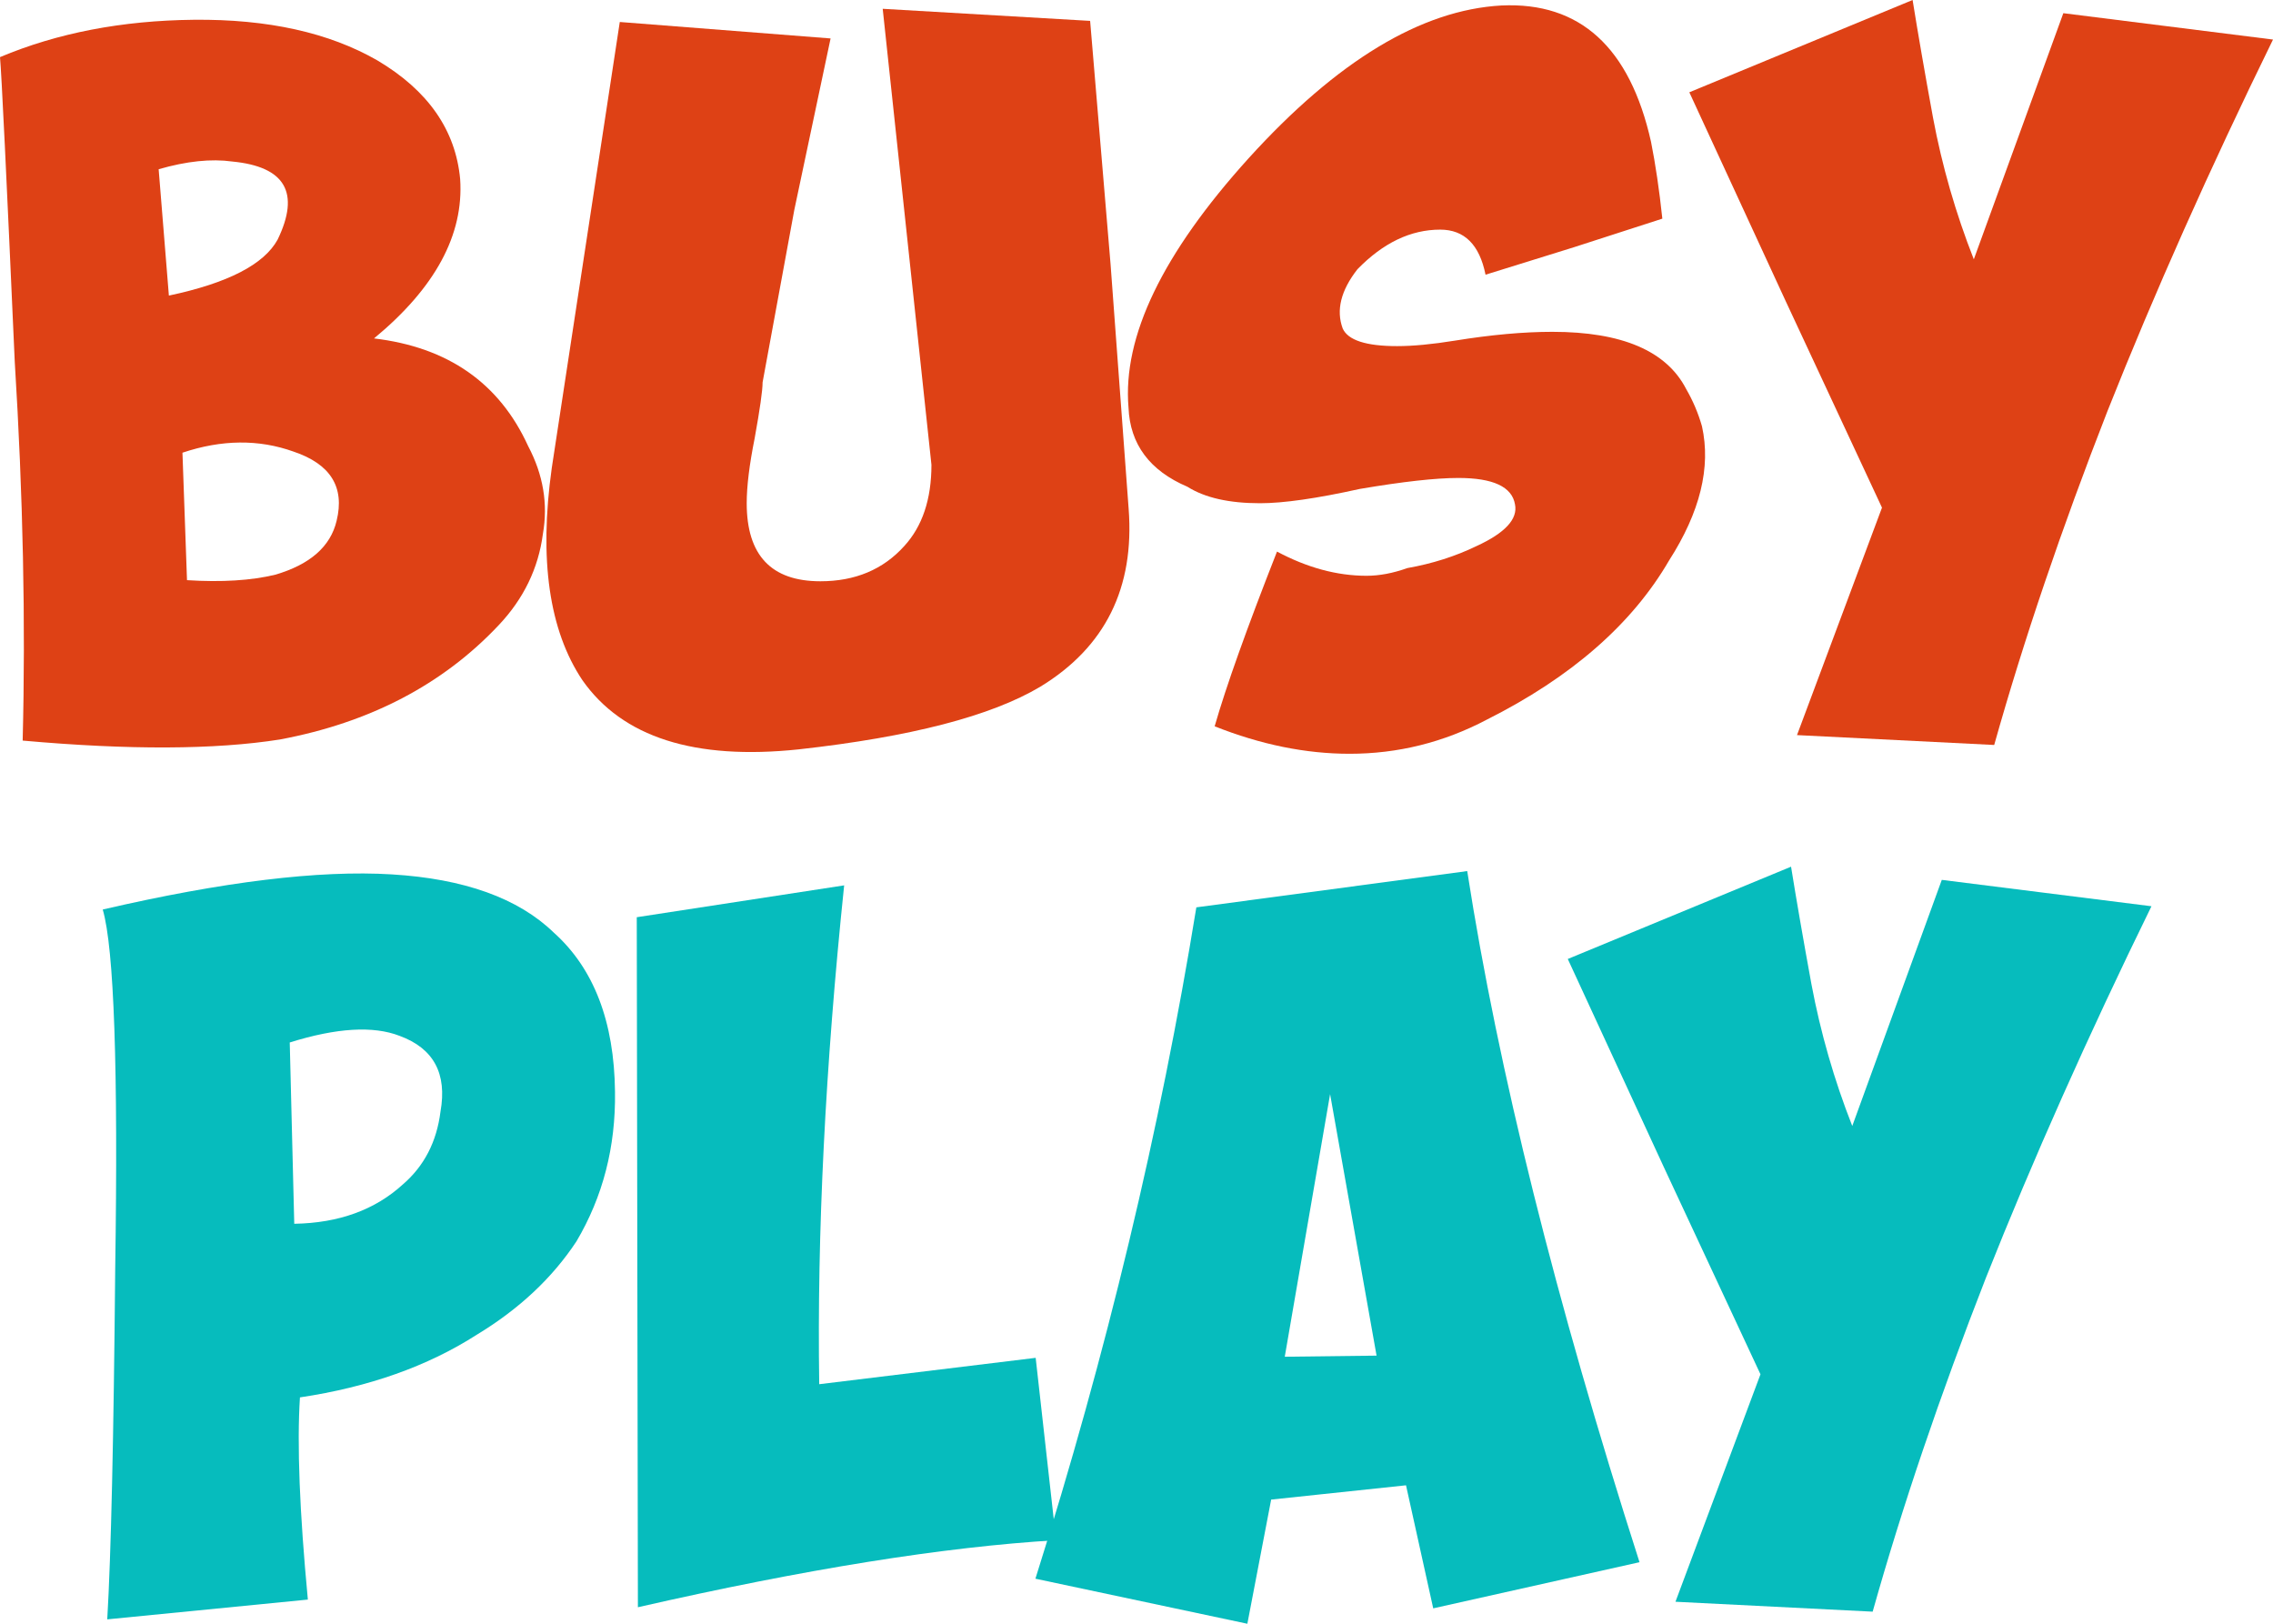<svg width="70" height="50" viewBox="0 0 70 50" fill="none" xmlns="http://www.w3.org/2000/svg">
<path d="M0.454 11.132C0.198 5.38 0.047 2.256 0 1.759C1.768 1.015 3.758 0.632 5.968 0.609C8.249 0.586 10.133 1.004 11.623 1.861C13.182 2.786 14.031 4.004 14.171 5.515C14.287 7.229 13.403 8.865 11.518 10.421C13.798 10.692 15.381 11.797 16.265 13.737C16.73 14.617 16.881 15.519 16.719 16.444C16.579 17.504 16.125 18.44 15.357 19.252C13.636 21.079 11.39 22.252 8.621 22.771C6.62 23.087 3.979 23.098 0.698 22.805C0.791 19.151 0.71 15.259 0.454 11.132ZM5.759 17.865C6.829 17.933 7.737 17.876 8.481 17.696C9.552 17.38 10.18 16.827 10.366 16.038C10.622 15 10.18 14.29 9.04 13.906C7.97 13.523 6.829 13.534 5.619 13.94L5.759 17.865ZM5.201 9.102C7.016 8.718 8.132 8.143 8.551 7.376C9.249 5.932 8.784 5.132 7.155 4.974C6.504 4.883 5.747 4.962 4.886 5.211L5.201 9.102Z" fill="#DE4115"/>
<path d="M19.087 0.677L25.579 1.184L24.462 6.462L23.485 11.774C23.485 12.023 23.403 12.598 23.24 13.5C23.077 14.312 22.996 14.978 22.996 15.496C22.996 17.098 23.752 17.899 25.265 17.899C26.335 17.899 27.196 17.538 27.847 16.816C28.406 16.207 28.685 15.372 28.685 14.312L27.184 0.271L33.572 0.643L34.2 8.12L34.758 15.666C34.944 18.102 34.037 19.929 32.036 21.147C30.523 22.049 28.045 22.692 24.601 23.075C21.39 23.414 19.168 22.703 17.935 20.944C16.911 19.41 16.597 17.233 16.992 14.414L19.087 0.677Z" fill="#DE4115"/>
<path d="M50.845 4.365C50.984 5.064 51.101 5.853 51.194 6.733C50.635 6.914 49.728 7.207 48.471 7.613L45.749 8.459C45.563 7.534 45.097 7.071 44.353 7.071C43.445 7.071 42.596 7.478 41.805 8.29C41.293 8.944 41.142 9.553 41.351 10.117C41.514 10.477 42.072 10.658 43.026 10.658C43.515 10.658 44.108 10.602 44.806 10.489C45.923 10.308 46.924 10.218 47.808 10.218C49.949 10.218 51.322 10.805 51.927 11.978C52.136 12.338 52.299 12.722 52.415 13.128C52.695 14.391 52.357 15.767 51.403 17.256C50.263 19.218 48.39 20.854 45.784 22.162C44.458 22.861 43.05 23.211 41.56 23.211C40.211 23.211 38.826 22.929 37.407 22.365C37.756 21.147 38.396 19.354 39.327 16.985C40.257 17.481 41.177 17.73 42.084 17.73C42.48 17.73 42.898 17.651 43.341 17.493C44.108 17.357 44.818 17.132 45.47 16.816C46.354 16.41 46.749 15.981 46.656 15.53C46.563 14.989 45.982 14.718 44.911 14.718C44.213 14.718 43.201 14.831 41.875 15.056C40.548 15.35 39.525 15.496 38.803 15.496C37.849 15.496 37.105 15.327 36.569 14.989C35.406 14.493 34.801 13.681 34.754 12.553C34.568 10.365 35.801 7.805 38.454 4.872C41.177 1.872 43.771 0.305 46.237 0.169C48.657 0.056 50.193 1.455 50.845 4.365Z" fill="#DE4115"/>
<path d="M70 1.218C68.045 5.211 66.347 9.023 64.904 12.654C63.485 16.286 62.321 19.715 61.414 22.94L55.341 22.636L57.958 15.632L54.992 9.271L52.025 2.842L58.901 0C59.064 1.015 59.273 2.222 59.529 3.62C59.808 5.109 60.227 6.564 60.786 7.985L63.543 0.406L70 1.218Z" fill="#DE4115"/>
<path d="M3.548 39.071C3.641 32.891 3.513 29.203 3.164 28.007C6.863 27.15 9.83 26.789 12.064 26.925C14.298 27.06 15.961 27.658 17.055 28.718C18.288 29.823 18.917 31.459 18.94 33.624C18.963 35.316 18.567 36.849 17.753 38.225C17.009 39.353 15.985 40.312 14.682 41.101C13.169 42.071 11.354 42.714 9.237 43.03C9.144 44.474 9.225 46.549 9.481 49.256L3.303 49.865C3.42 47.88 3.501 44.282 3.548 39.071ZM9.062 37.684C10.435 37.661 11.552 37.255 12.413 36.466C13.065 35.902 13.448 35.158 13.565 34.233C13.774 33.06 13.355 32.282 12.308 31.898C11.494 31.582 10.365 31.65 8.923 32.101L9.062 37.684Z" fill="#06BCBD"/>
<path d="M19.61 28.244L25.997 27.263C25.415 32.857 25.159 37.977 25.229 42.624L31.895 41.812L32.524 47.428C29.08 47.632 24.787 48.319 19.645 49.492L19.61 28.244Z" fill="#06BCBD"/>
<path d="M31.887 48.613C34.075 41.688 35.727 34.797 36.843 27.94L45.185 26.823C46.139 32.959 47.908 40.053 50.491 48.105L44.138 49.526L43.3 45.737L39.147 46.177L38.414 50L31.887 48.613ZM42.393 41.744L40.962 33.692L39.566 41.778L42.393 41.744Z" fill="#06BCBD"/>
<path d="M66.257 27.906C64.303 31.898 62.604 35.71 61.161 39.342C59.742 42.974 58.579 46.402 57.671 49.628L51.598 49.323L54.216 42.319L51.249 35.959L48.282 29.53L55.158 26.688C55.321 27.703 55.53 28.91 55.786 30.308C56.066 31.797 56.484 33.252 57.043 34.673L59.8 27.094L66.257 27.906Z" fill="#06BCBD"/>
</svg>
